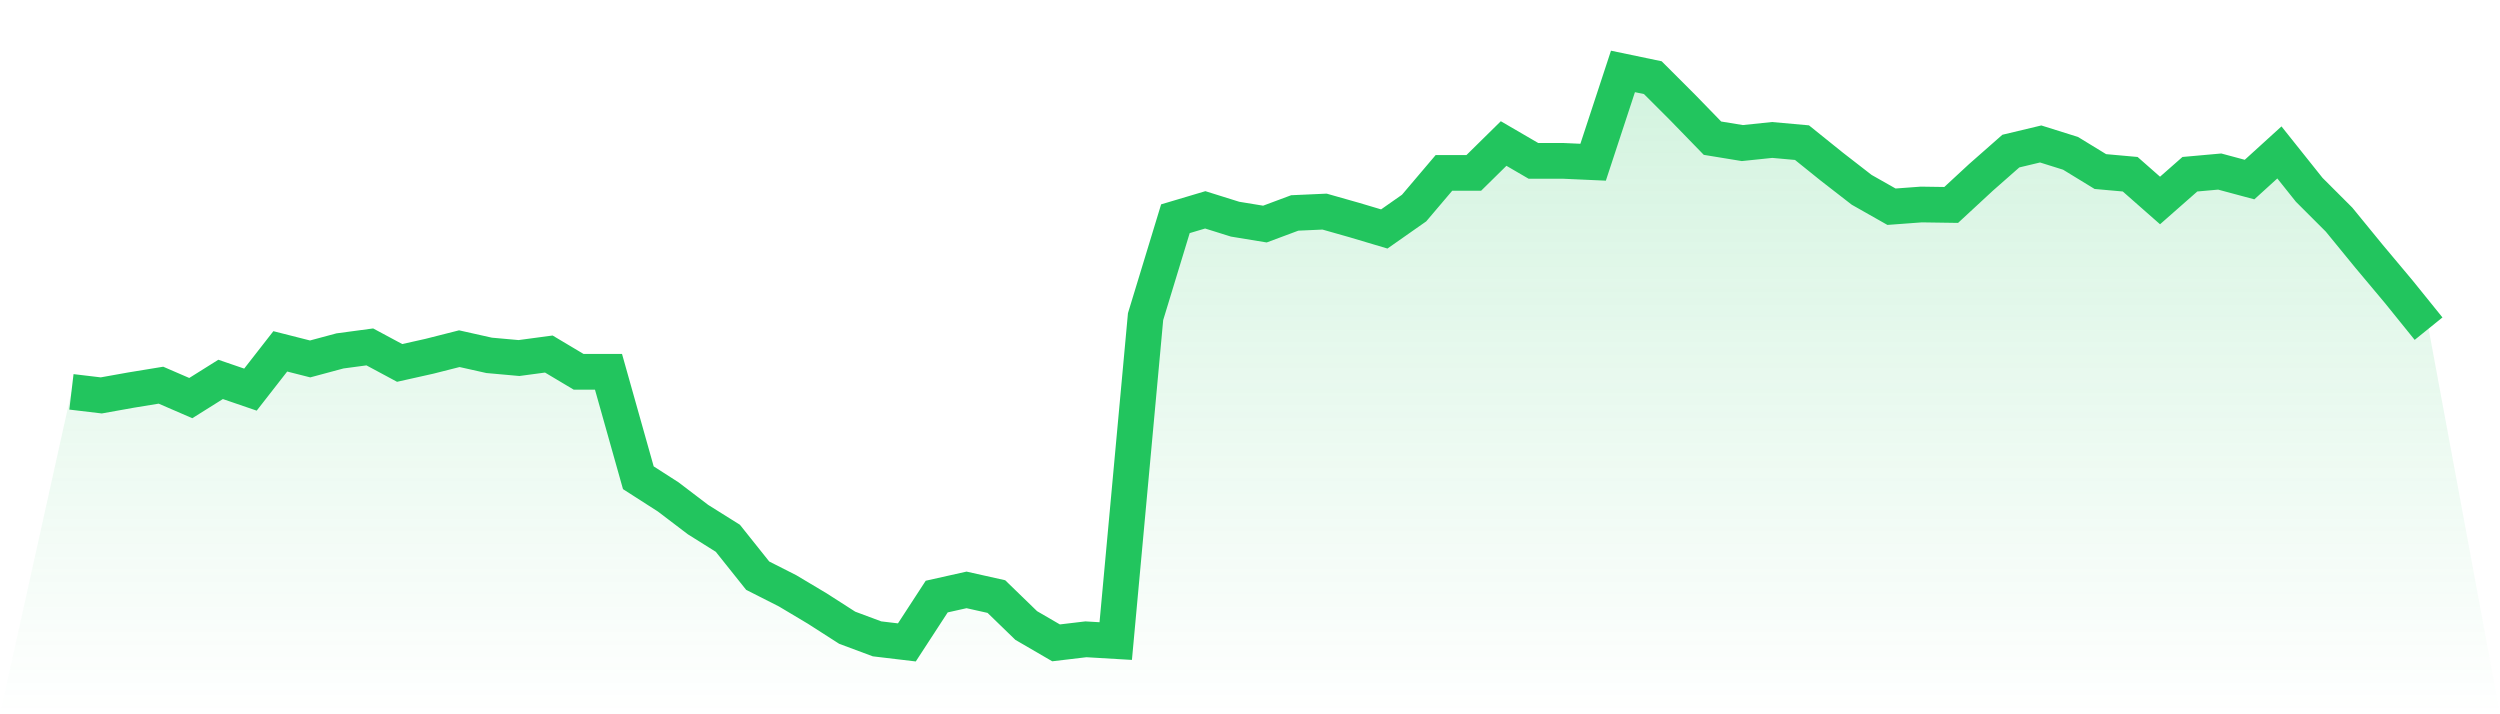 <svg viewBox="0 0 140 40" xmlns="http://www.w3.org/2000/svg">
<defs>
<linearGradient id="gradient" x1="0" x2="0" y1="0" y2="1">
<stop offset="0%" stop-color="#22c55e" stop-opacity="0.2"/>
<stop offset="100%" stop-color="#22c55e" stop-opacity="0"/>
</linearGradient>
</defs>
<path d="M4,21.944 L4,21.944 L5.671,22.143 L7.342,21.844 L9.013,21.57 L10.684,22.293 L12.354,21.246 L14.025,21.819 L15.696,19.676 L17.367,20.1 L19.038,19.651 L20.709,19.427 L22.38,20.324 L24.051,19.95 L25.722,19.526 L27.392,19.9 L29.063,20.05 L30.734,19.826 L32.405,20.822 L34.076,20.822 L35.747,26.754 L37.418,27.826 L39.089,29.097 L40.759,30.143 L42.43,32.237 L44.101,33.084 L45.772,34.081 L47.443,35.153 L49.114,35.776 L50.785,35.975 L52.456,33.408 L54.127,33.034 L55.797,33.408 L57.468,35.028 L59.139,36 L60.81,35.801 L62.481,35.9 L64.152,17.732 L65.823,12.249 L67.494,11.751 L69.165,12.274 L70.835,12.548 L72.506,11.925 L74.177,11.85 L75.848,12.324 L77.519,12.822 L79.19,11.651 L80.861,9.682 L82.532,9.682 L84.203,8.037 L85.873,9.009 L87.544,9.009 L89.215,9.084 L90.886,4 L92.557,4.349 L94.228,6.019 L95.899,7.738 L97.57,8.012 L99.24,7.838 L100.911,7.988 L102.582,9.333 L104.253,10.629 L105.924,11.576 L107.595,11.452 L109.266,11.477 L110.937,9.931 L112.608,8.461 L114.278,8.062 L115.949,8.586 L117.62,9.607 L119.291,9.757 L120.962,11.227 L122.633,9.757 L124.304,9.607 L125.975,10.056 L127.646,8.536 L129.316,10.629 L130.987,12.299 L132.658,14.343 L134.329,16.336 L136,18.405 L140,40 L0,40 z" fill="url(#gradient)"/>
<path d="M4,21.944 L4,21.944 L5.671,22.143 L7.342,21.844 L9.013,21.57 L10.684,22.293 L12.354,21.246 L14.025,21.819 L15.696,19.676 L17.367,20.1 L19.038,19.651 L20.709,19.427 L22.38,20.324 L24.051,19.95 L25.722,19.526 L27.392,19.9 L29.063,20.05 L30.734,19.826 L32.405,20.822 L34.076,20.822 L35.747,26.754 L37.418,27.826 L39.089,29.097 L40.759,30.143 L42.43,32.237 L44.101,33.084 L45.772,34.081 L47.443,35.153 L49.114,35.776 L50.785,35.975 L52.456,33.408 L54.127,33.034 L55.797,33.408 L57.468,35.028 L59.139,36 L60.81,35.801 L62.481,35.9 L64.152,17.732 L65.823,12.249 L67.494,11.751 L69.165,12.274 L70.835,12.548 L72.506,11.925 L74.177,11.85 L75.848,12.324 L77.519,12.822 L79.19,11.651 L80.861,9.682 L82.532,9.682 L84.203,8.037 L85.873,9.009 L87.544,9.009 L89.215,9.084 L90.886,4 L92.557,4.349 L94.228,6.019 L95.899,7.738 L97.57,8.012 L99.24,7.838 L100.911,7.988 L102.582,9.333 L104.253,10.629 L105.924,11.576 L107.595,11.452 L109.266,11.477 L110.937,9.931 L112.608,8.461 L114.278,8.062 L115.949,8.586 L117.62,9.607 L119.291,9.757 L120.962,11.227 L122.633,9.757 L124.304,9.607 L125.975,10.056 L127.646,8.536 L129.316,10.629 L130.987,12.299 L132.658,14.343 L134.329,16.336 L136,18.405" fill="none" stroke="#22c55e" stroke-width="2"/>
</svg>